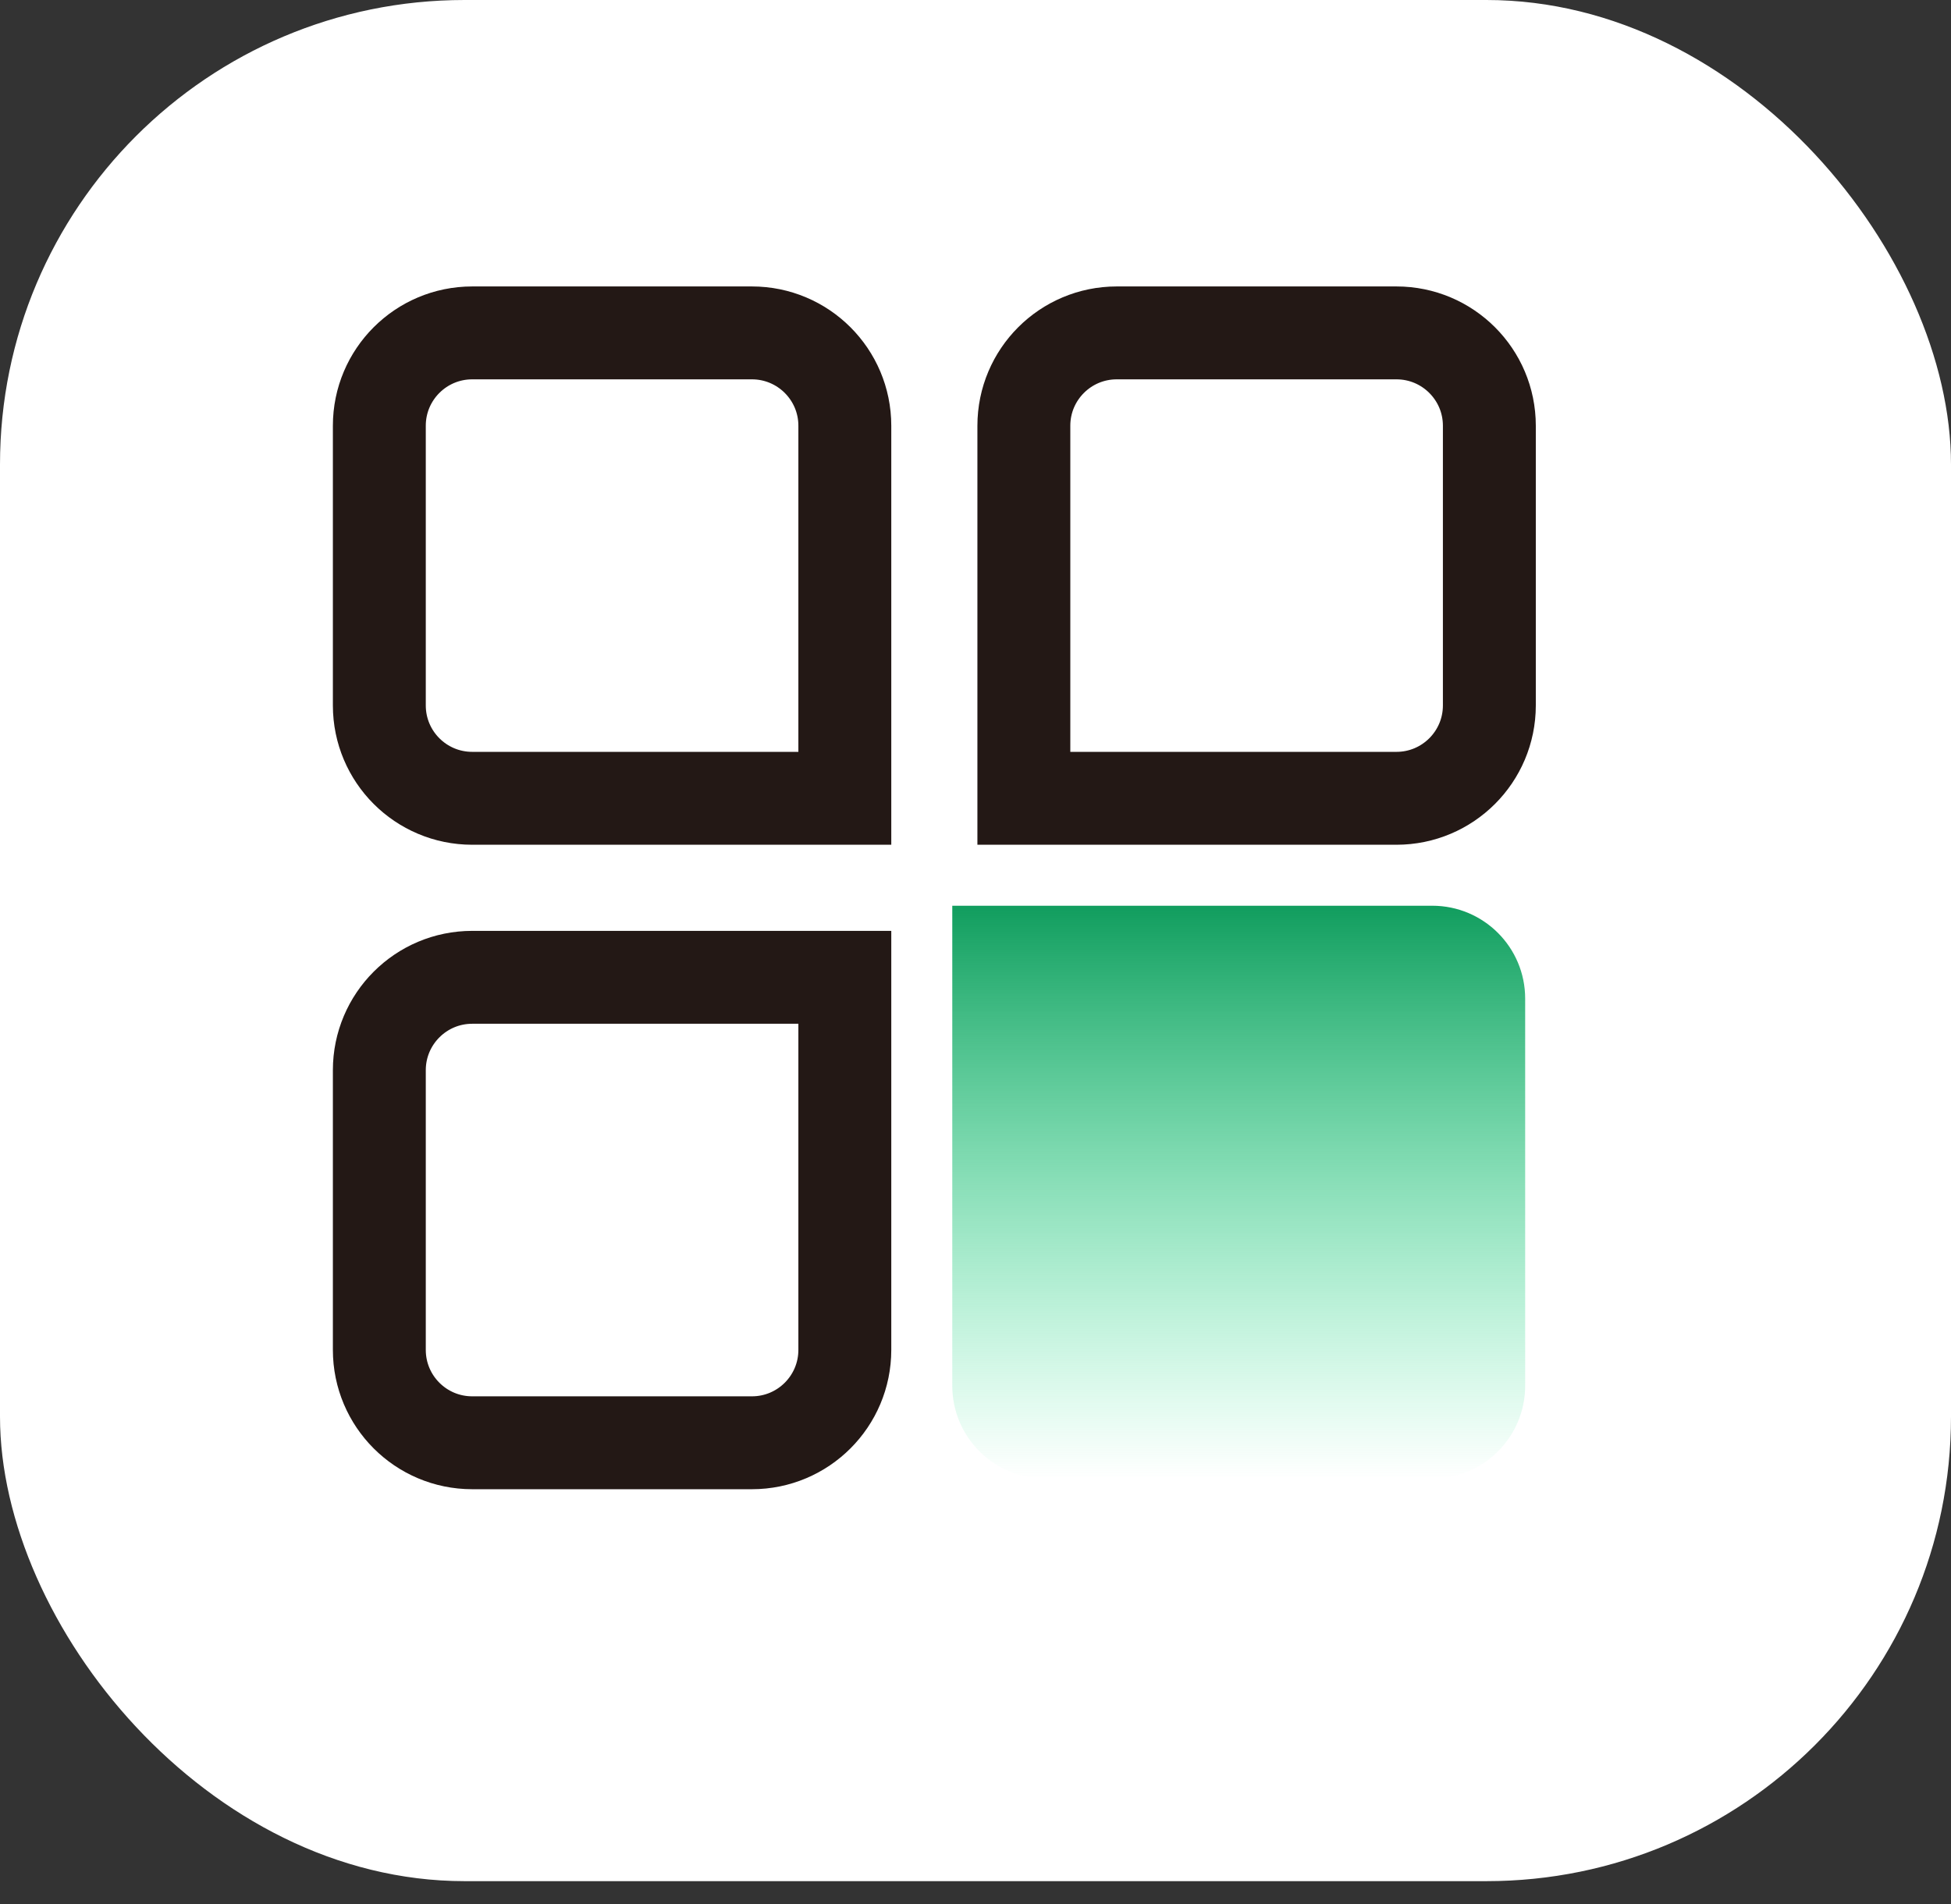 <svg xmlns="http://www.w3.org/2000/svg" width="42" height="41" viewBox="0 0 42 41" fill="none"><rect x="0" y="0" width="42" height="41" fill="#333333" stroke="none"/><rect width="42" height="40.5" rx="10" fill="white"></rect><path d="M16.187 7.167H10.166C9.061 7.167 8.166 8.062 8.166 9.166V15.187C8.166 16.292 9.061 17.187 10.166 17.187H18.187V9.166C18.187 8.062 17.291 7.167 16.187 7.167Z" stroke="#231815" stroke-width="2" stroke-miterlimit="10"></path><path d="M18.187 21.041H10.166C9.061 21.041 8.166 21.937 8.166 23.041V29.062C8.166 30.167 9.061 31.062 10.166 31.062H16.187C17.291 31.062 18.187 30.167 18.187 29.062V21.041Z" stroke="#231815" stroke-width="2" stroke-miterlimit="10"></path><path d="M30.062 7.167H24.041C22.936 7.167 22.041 8.062 22.041 9.166V17.187H30.062C31.166 17.187 32.062 16.292 32.062 15.187V9.166C32.062 8.062 31.166 7.167 30.062 7.167Z" stroke="#231815" stroke-width="2" stroke-miterlimit="10"></path><path d="M30.833 19.5H20.5V29.833C20.5 30.938 21.395 31.833 22.5 31.833H30.833C31.938 31.833 32.833 30.938 32.833 29.833V21.5C32.833 20.395 31.938 19.5 30.833 19.5Z" fill="url(#paint0_linear_19_828)"></path><defs><linearGradient id="paint0_linear_19_828" x1="26.667" y1="19.5" x2="26.667" y2="31.833" gradientUnits="userSpaceOnUse"><stop stop-color="#119D5E"></stop><stop offset="1" stop-color="#25E58E" stop-opacity="0"></stop></linearGradient></defs></svg>